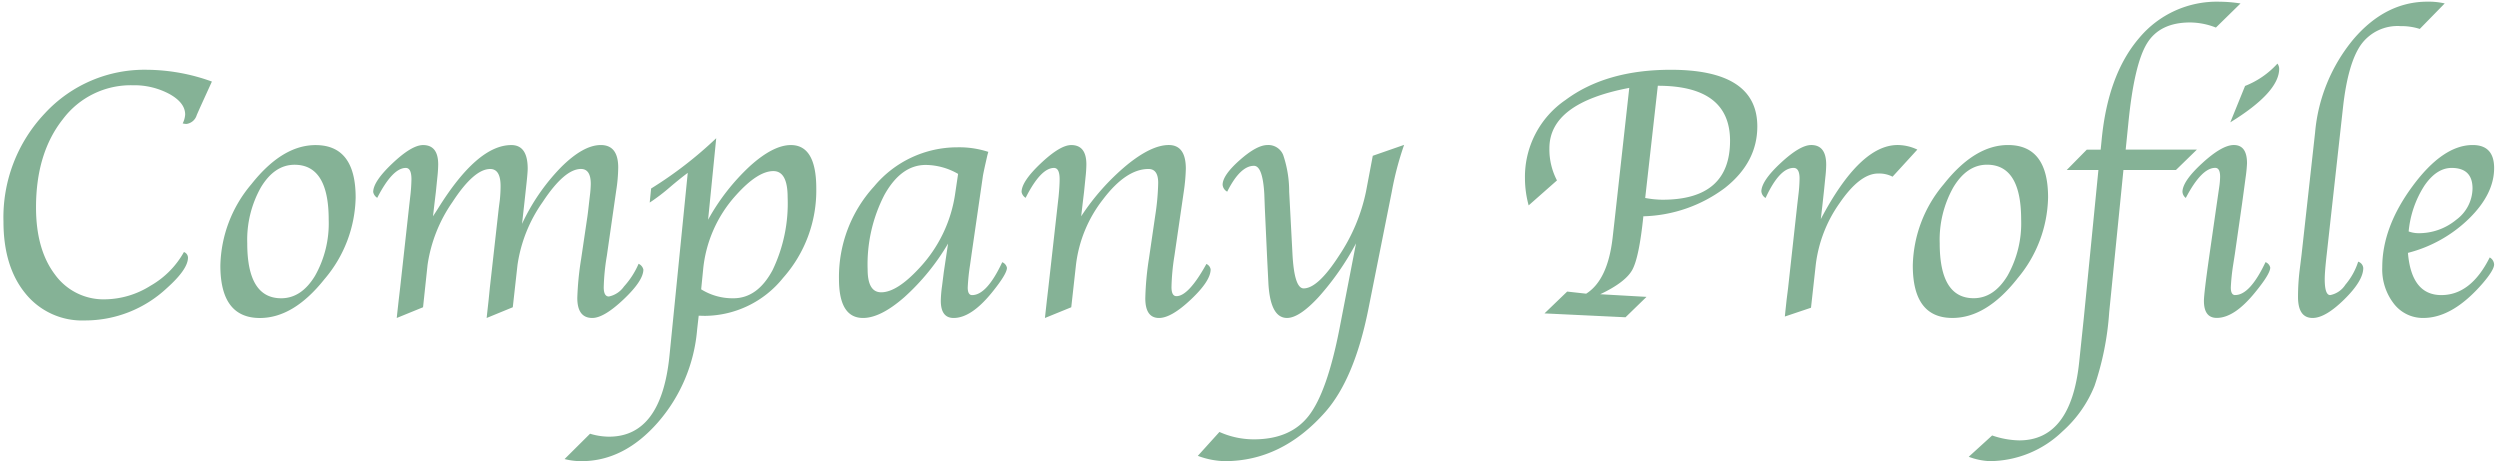 <svg xmlns="http://www.w3.org/2000/svg" width="347" height="64" viewBox="0 0 347 64">
  <defs>
    <style>
      .cls-1 {
        fill: #85b296;
        fill-rule: evenodd;
      }
    </style>
  </defs>
  <path id="Company_Profile" data-name="Company Profile" class="cls-1" d="M20.9,39.654A12.1,12.1,0,0,1,14.6,41.546a8.318,8.318,0,0,1-6.99-3.464Q5,34.618,5,28.788q0-7.537,3.727-12.246a11.788,11.788,0,0,1,9.692-4.708,10.325,10.325,0,0,1,5.1,1.215Q25.7,14.265,25.7,15.893a3.174,3.174,0,0,1-.342,1.239,2.687,2.687,0,0,0,.513.073,1.727,1.727,0,0,0,1.44-1.245l0.464-1.05,1.636-3.589a26.9,26.9,0,0,0-8.96-1.636A18.816,18.816,0,0,0,6.219,15.74,20.987,20.987,0,0,0,.482,30.755q0,6.275,3.064,10a10.092,10.092,0,0,0,8.215,3.723,16.615,16.615,0,0,0,11.377-4.468q2.954-2.637,2.954-4.248a0.846,0.846,0,0,0-.562-0.781A12.242,12.242,0,0,1,20.9,39.654Zm24.164-.94a17.977,17.977,0,0,0,4.3-11.3q0-7.275-5.566-7.275-4.614,0-8.911,5.432a18,18,0,0,0-4.3,11.292q0,7.276,5.493,7.275Q40.765,44.134,45.062,38.714ZM34.32,33.782a14.816,14.816,0,0,1,1.892-7.776q1.892-3.137,4.675-3.137,4.736,0,4.736,7.617a14.8,14.8,0,0,1-1.892,7.788q-1.892,3.125-4.7,3.125-4.712,0-4.712-7.617h0Zm37.508,3a20.116,20.116,0,0,1,3.493-8.74q3.03-4.59,5.319-4.59Q82,23.455,82,25.53a15.078,15.078,0,0,1-.122,1.611q-0.122,1.05-.171,1.489-0.122,1.075-.171,1.392l-0.869,5.884a41.971,41.971,0,0,0-.537,5.444q0,2.783,2.081,2.783,1.618,0,4.351-2.588T89.3,37.42a1.173,1.173,0,0,0-.663-0.806,11.361,11.361,0,0,1-2.027,3.149,3.4,3.4,0,0,1-2.1,1.392q-0.713,0-.713-1.294a30.638,30.638,0,0,1,.432-4.346l1.3-9.058a21.835,21.835,0,0,0,.28-3.2q0-3.125-2.416-3.125-2.441,0-5.552,3.113a28.327,28.327,0,0,0-5.381,7.825L72.8,28.02l0.244-2.246q0.2-1.806.2-2.368,0-3.271-2.271-3.271-4.713,0-10.182,8.814L60.1,30.022l0.2-1.733,0.2-1.66,0.2-1.977a18.267,18.267,0,0,0,.122-1.831q0-2.685-2.1-2.686-1.564,0-4.241,2.527T51.8,26.653a1.228,1.228,0,0,0,.562.806q2.129-4.15,3.964-4.15,0.783,0,.783,1.563a22.867,22.867,0,0,1-.171,2.441l-0.147,1.294L55.54,39.935l-0.2,1.709-0.2,1.807-0.073.684,3.652-1.489,0.624-5.859a20.347,20.347,0,0,1,3.456-8.74q2.993-4.59,5.24-4.59,1.441,0,1.441,2.368,0,0.928-.1,1.9L69.22,28.973,67.991,39.935,67.82,41.644l-0.2,1.807-0.073.684,3.627-1.489ZM97.81,43.841a14.042,14.042,0,0,0,10.879-5.267A18.256,18.256,0,0,0,113.3,26.147q0-6.012-3.522-6.012-2.447,0-5.674,2.908a29.766,29.766,0,0,0-5.82,7.454l1.128-11.314a55.5,55.5,0,0,1-9.037,6.982l-0.195,1.953A27.093,27.093,0,0,0,93,25.97q1.315-1.123,2.46-1.978L92.93,49.31q-1.123,11.3-8.394,11.3A9.233,9.233,0,0,1,81.9,60.2l-3.538,3.516a9.241,9.241,0,0,0,2.343.293q5.882,0,10.591-5.358a22.414,22.414,0,0,0,5.466-12.908l0.217-1.924Zm-0.226-6.318a17.889,17.889,0,0,1,4.6-10.459q2.983-3.315,5.159-3.316,1.981,0,1.981,3.633A21.359,21.359,0,0,1,107.23,37.5q-2.09,3.9-5.437,3.9a8.23,8.23,0,0,1-4.472-1.243Zm33.737-1.91L131,37.762l-0.246,1.953a16.473,16.473,0,0,0-.171,2.026q0,2.393,1.782,2.393,2.441,0,5.3-3.516,2.1-2.588,2.1-3.442a1.061,1.061,0,0,0-.656-0.781q-2.139,4.566-4.18,4.565-0.608,0-.608-1.049a28.7,28.7,0,0,1,.317-3.1l0.22-1.561,1.563-10.779q0.024-.219.317-1.561l0.293-1.293q0.024-.1.147-0.536a12.965,12.965,0,0,0-4.322-.634,15.014,15.014,0,0,0-11.535,5.432,18.621,18.621,0,0,0-4.871,12.854q0,5.4,3.341,5.4,2.438,0,5.742-2.893a31.491,31.491,0,0,0,6.059-7.434Zm1.272-8.843a19.093,19.093,0,0,1-5.032,10.484q-3.078,3.316-5.252,3.316-1.881,0-1.881-3.17a21.015,21.015,0,0,1,2.321-10.337q2.321-4.169,5.741-4.169a9.123,9.123,0,0,1,4.494,1.243Zm16.75,10.015a18.2,18.2,0,0,1,3.743-9.094q3.208-4.236,6.329-4.236,1.343,0,1.342,1.929a33.815,33.815,0,0,1-.415,4.566l-0.862,5.908a41.144,41.144,0,0,0-.512,5.542q0,2.734,1.906,2.734,1.71,0,4.436-2.576t2.726-4.163a0.992,0.992,0,0,0-.588-0.757q-2.472,4.468-4.16,4.468-0.686,0-.685-1.268a31.189,31.189,0,0,1,.405-4.316l1.327-9.1a25.755,25.755,0,0,0,.259-3q0-3.292-2.369-3.292-2.416,0-5.847,2.8a32.11,32.11,0,0,0-6.311,7.092l0.2-1.733,0.2-1.66,0.2-1.977a18.327,18.327,0,0,0,.122-1.831q0-2.685-2.1-2.686-1.54,0-4.217,2.527t-2.676,3.992a1.229,1.229,0,0,0,.561.806q2.1-4.15,3.937-4.15,0.783,0,.783,1.563,0,0.928-.147,2.441l-0.147,1.294-1.272,11.328-0.2,1.709-0.2,1.807-0.073.684,3.653-1.489Zm36.577,8.841q-1.71,8.773-4.251,12.064t-7.622,3.29a11.62,11.62,0,0,1-4.789-1.025l-3,3.316a11.3,11.3,0,0,0,3.735.737q7.933,0,13.965-6.832,4.028-4.587,5.957-14.2L193.182,26.6a43.014,43.014,0,0,1,1.709-6.491l-4.35,1.514L189.6,26.6a25.118,25.118,0,0,1-3.752,8.9q-2.925,4.529-4.9,4.529-1.316,0-1.559-4.883L178.938,26.6a15.77,15.77,0,0,0-.832-5.09,2.219,2.219,0,0,0-2.176-1.379q-1.491,0-3.863,2.1T169.7,25.652a1.2,1.2,0,0,0,.635.952q1.806-3.589,3.711-3.589,1.219,0,1.44,3.926l0.073,1.975,0.318,6.9,0.171,3.39q0.244,4.926,2.59,4.926,1.71,0,4.41-2.93a37.718,37.718,0,0,0,5.168-7.422Zm40.648-8.182q0.946-1.733,1.53-7.422a19.715,19.715,0,0,0,11.343-3.955q4.473-3.54,4.474-8.52,0-7.861-12.012-7.861-8.959,0-14.6,4.187A12.912,12.912,0,0,0,211.664,24.7a14.4,14.4,0,0,0,.513,3.809l3.93-3.467a9.286,9.286,0,0,1-1.05-4.468q0-6.274,11.085-8.374l-2.05,18.506-0.269,2.368q-0.684,5.811-3.662,7.69l-2.637-.293L214.375,43.5l11.246,0.537,2.916-2.832-6.423-.366Q225.621,39.178,226.568,37.444Zm13.563-17.9q0,8.179-9.377,8.179a13.9,13.9,0,0,1-2.4-.244l1.751-15.576q10.026,0,10.026,7.642h0Zm12.828,8.862,0.224-2.051,0.171-1.709a17.23,17.23,0,0,0,.122-1.782q0-2.734-2.078-2.734-1.542,0-4.195,2.454t-2.727,3.943a1.179,1.179,0,0,0,.586.952q1.93-4.175,3.887-4.175,0.831,0,.831,1.489a20.73,20.73,0,0,1-.171,2.344l-0.148,1.27-1.28,11.621-0.2,1.587-0.17,1.587-0.074.732,3.63-1.221,0.66-5.957a18.631,18.631,0,0,1,3.305-8.557q2.818-4.114,5.355-4.114a4.052,4.052,0,0,1,2,.439l3.44-3.76a6.445,6.445,0,0,0-2.734-.635q-5.245,0-10.664,10.278Zm27.015,10.3a17.974,17.974,0,0,0,4.3-11.3q0-7.275-5.566-7.275-4.614,0-8.911,5.432a17.994,17.994,0,0,0-4.3,11.292q0,7.276,5.493,7.275Q275.678,44.134,279.974,38.714Zm-10.742-4.932a14.822,14.822,0,0,1,1.892-7.776q1.891-3.137,4.676-3.137,4.735,0,4.736,7.617a14.806,14.806,0,0,1-1.892,7.788q-1.893,3.125-4.7,3.125-4.712,0-4.712-7.617h0ZM302.017,23.6l2.909-2.832h-9.882l0.363-3.594Q296.214,8.937,298,6.028t5.98-2.909a9.913,9.913,0,0,1,3.588.708l3.417-3.347a19.768,19.768,0,0,0-2.907-.242,14.028,14.028,0,0,0-11.164,5.042q-4.324,5.042-5.2,14.075l-0.142,1.416h-1.926L286.859,23.6h4.4l-2.029,20.557-0.635,6.055q-1.124,10.913-8.326,10.913a12.138,12.138,0,0,1-3.759-.684L273.26,63.4a9.29,9.29,0,0,0,2.88.605,14.644,14.644,0,0,0,10.127-4.123,16.883,16.883,0,0,0,4.453-6.319,40.165,40.165,0,0,0,2.037-10.223L294.732,23.6h7.285Zm8.228,17.358q-0.608,0-.608-1.049a28.519,28.519,0,0,1,.318-3.1l0.244-1.561,1-6.974q0.243-1.78.269-1.975l0.219-1.634a20.012,20.012,0,0,0,.2-2q0-2.536-1.832-2.536-1.635,0-4.382,2.515t-2.746,4a1.152,1.152,0,0,0,.461.83q2.187-4.175,4.083-4.175,0.679,0,.68,1.219a10.51,10.51,0,0,1-.122,1.439l-0.195,1.341-0.244,1.683-0.952,6.633q-0.733,5.145-.733,6.145,0,2.365,1.782,2.365,2.442,0,5.3-3.516,2.124-2.588,2.124-3.467a1.06,1.06,0,0,0-.656-0.757q-2.163,4.566-4.2,4.565h0Zm6.106-31.421a1.2,1.2,0,0,0-.244-0.708,11.986,11.986,0,0,1-4.492,3.1l-2.051,5.054q6.787-4.175,6.787-7.446h0Zm9.191,29.976a3.226,3.226,0,0,1-2.114,1.445q-0.755,0-.755-2.2,0-1.024.269-3.391l2.266-20.446q0.682-6.148,2.5-8.722a6.254,6.254,0,0,1,5.474-2.574,8.332,8.332,0,0,1,2.682.391l3.462-3.54a10.03,10.03,0,0,0-2.392-.244q-5.811,0-10.265,5.2A23.451,23.451,0,0,0,321.334,18.4l-1.882,16.992-0.269,2.173a31.029,31.029,0,0,0-.219,3.638q0,2.93,2.026,2.93,1.782,0,4.407-2.588t2.624-4.346a1.016,1.016,0,0,0-.705-0.879A9.334,9.334,0,0,1,325.542,39.515Zm13.319,1.445q-4.15,0-4.639-5.859a18.817,18.817,0,0,0,8.484-4.761q3.48-3.418,3.479-7.007,0-3.2-2.978-3.2-4.126,0-8.338,5.7T330.658,37.1a7.743,7.743,0,0,0,1.611,5.054,5.065,5.065,0,0,0,4.1,1.977q4.077,0,8.252-4.834,1.561-1.831,1.562-2.588a1.181,1.181,0,0,0-.61-0.977q-2.613,5.225-6.714,5.225h0Zm-2.38-15.149q1.7-2.5,3.8-2.5,2.906,0,2.905,2.857a5.487,5.487,0,0,1-2.27,4.346,8.123,8.123,0,0,1-5.3,1.855,4,4,0,0,1-1.294-.244A14.13,14.13,0,0,1,336.481,25.811Z"/>
</svg>
